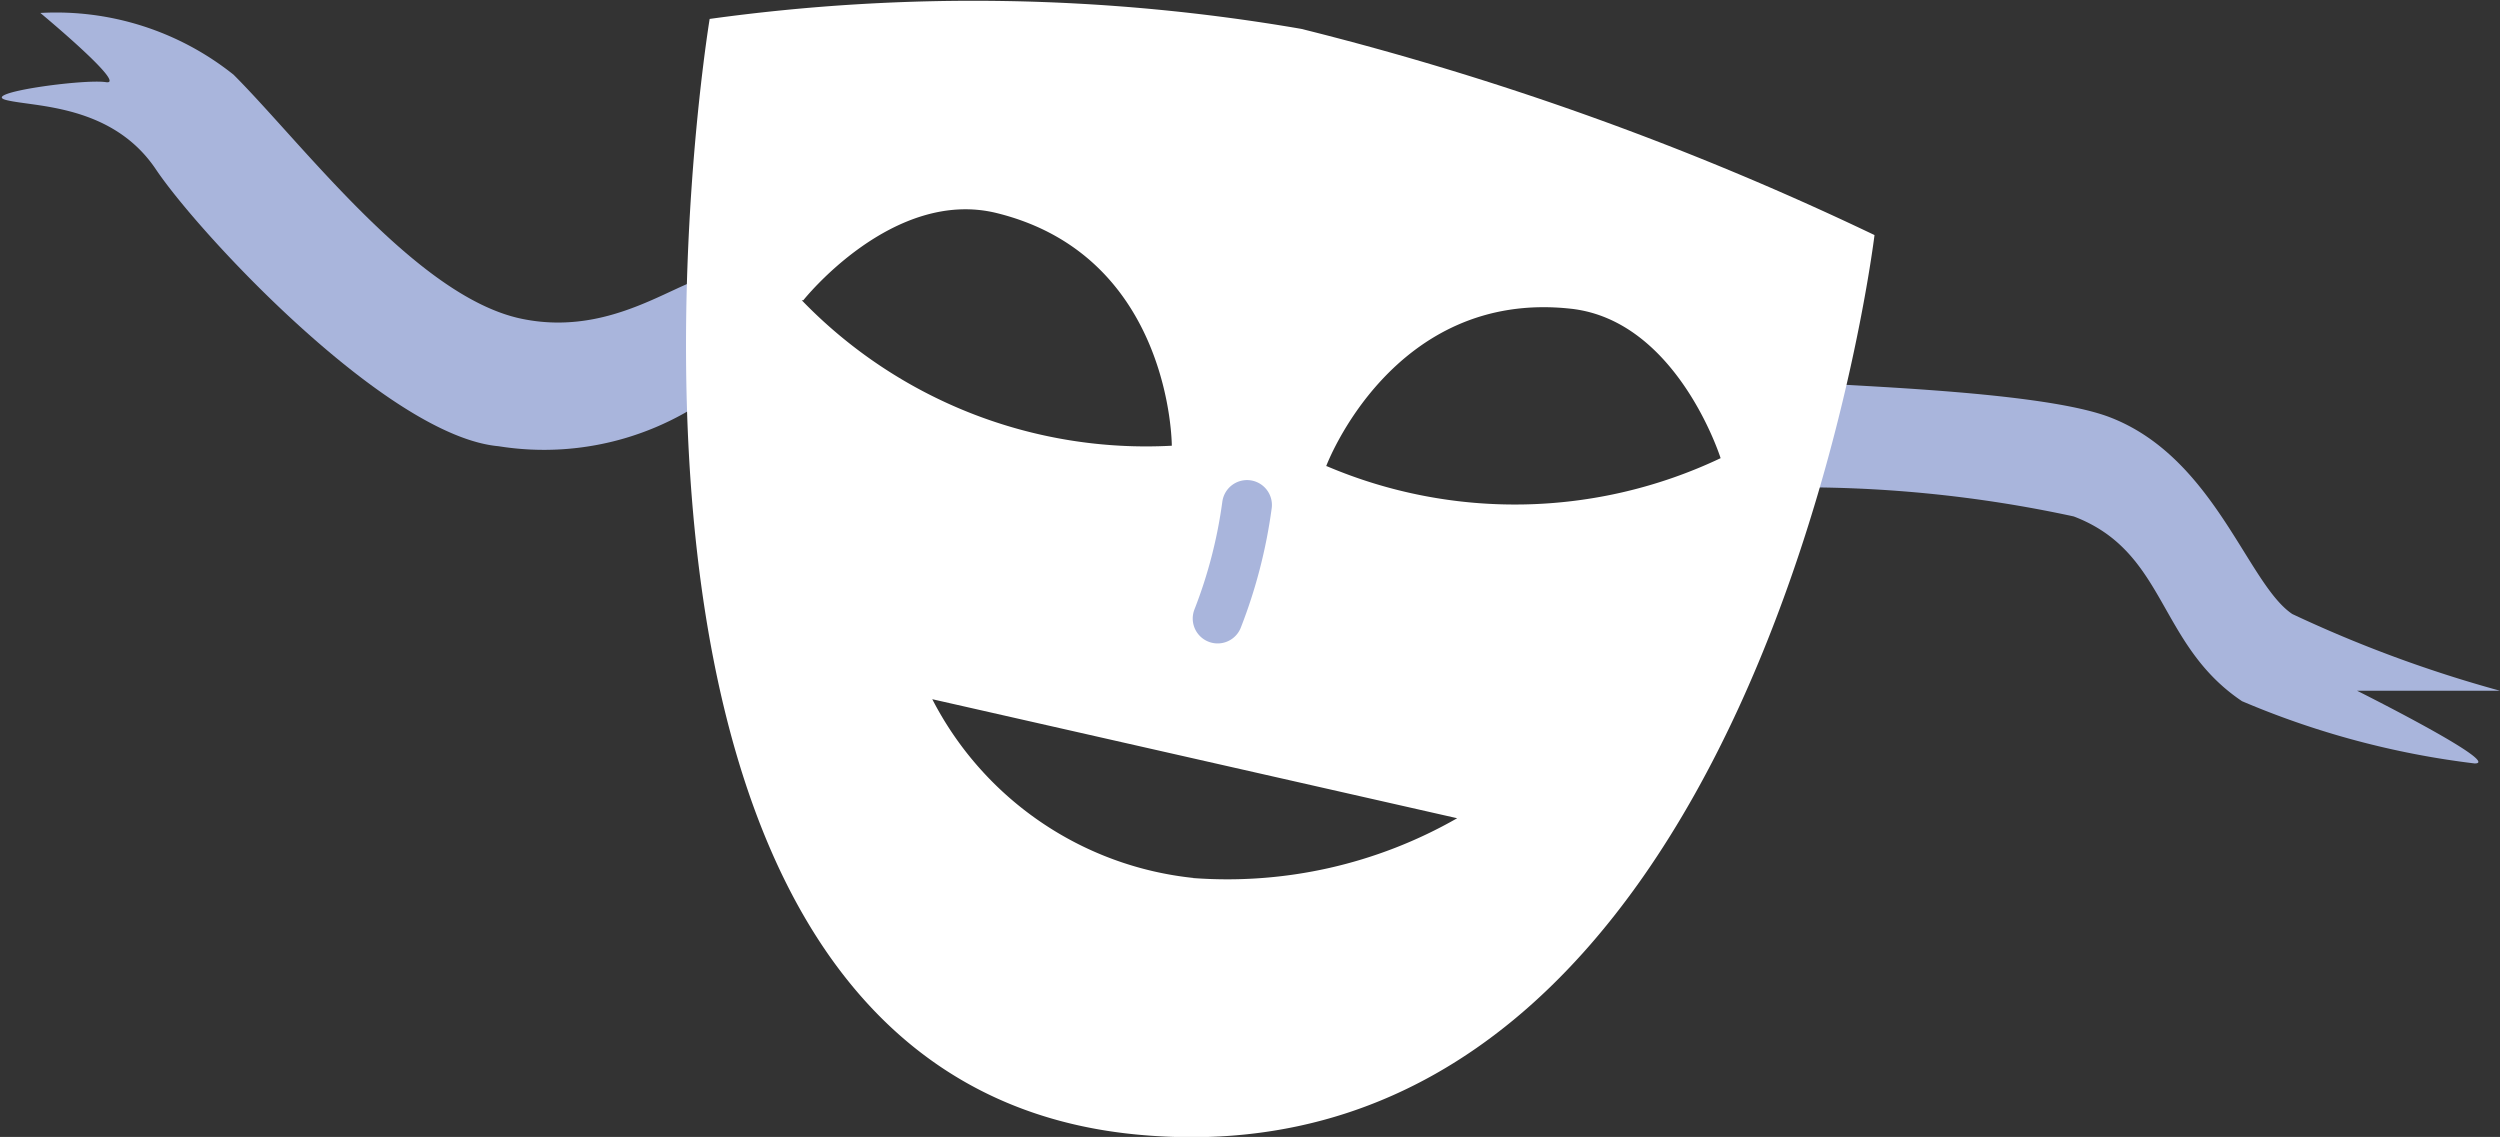 <?xml version="1.0" encoding="UTF-8"?> <svg xmlns="http://www.w3.org/2000/svg" id="ереван_2" data-name="ереван 2" viewBox="0 0 50.2 22.83"><rect x="0" y="0" width="50.2" height="22.83" fill="#333333" stroke="none"/><defs><style>.cls-1{fill:#a9b5dc;}.cls-2{fill:#fff;}.cls-3{fill:none;stroke:#a9b5dc;stroke-linecap:round;stroke-miterlimit:10;}</style></defs><title>10.1</title><path class="cls-1" d="M730.93,494.88c-.59-.37-2,1.24-4.1.8s-4.39-3.51-5.78-4.9a5.71,5.71,0,0,0-3.88-1.24s1.76,1.46,1.32,1.39-2.56.22-2,.36,2.12.08,3,1.39,4.66,5.36,6.88,5.56a5.76,5.76,0,0,0,4.75-1.39Z" transform="translate(-716.36 -489.28)"></path><path class="cls-1" d="M752.37,496.93c.41.09,4.88.16,6.36.73,2.1.81,2.76,3.35,3.66,3.95a25.75,25.75,0,0,0,4.17,1.54l-2.87,0s2.94,1.47,2.36,1.46a17.15,17.15,0,0,1-4.67-1.25c-1.7-1.14-1.51-3-3.38-3.71a25.75,25.75,0,0,0-5.93-.58l.36-1.54Z" transform="translate(-716.36 -489.28)"></path><path class="cls-2" d="M742.49,489.86a38.69,38.69,0,0,0-11.88-.2s-3.51,21.23,8.56,22.4C751.68,513.27,754,494,754,494A60.63,60.63,0,0,0,742.49,489.86Zm-10,5.45s1.8-2.27,3.89-1.75c3.51.87,3.51,4.67,3.51,4.67A9.61,9.61,0,0,1,732.46,495.31Zm7.84,11.6a6.68,6.68,0,0,1-5.25-3.59l10.54,2.39A9.29,9.29,0,0,1,740.3,506.91Zm2.66-8.27s1.33-3.56,4.92-3.16c2.13.24,3,3,3,3A9.64,9.64,0,0,1,743,498.64Z" transform="translate(-716.36 -489.28)"></path><path class="cls-3" d="M741.39,502" transform="translate(-716.36 -489.28)"></path><path class="cls-3" d="M741.4,499.42a9.86,9.86,0,0,1-.59,2.28" transform="translate(-716.36 -489.28)"></path></svg> 